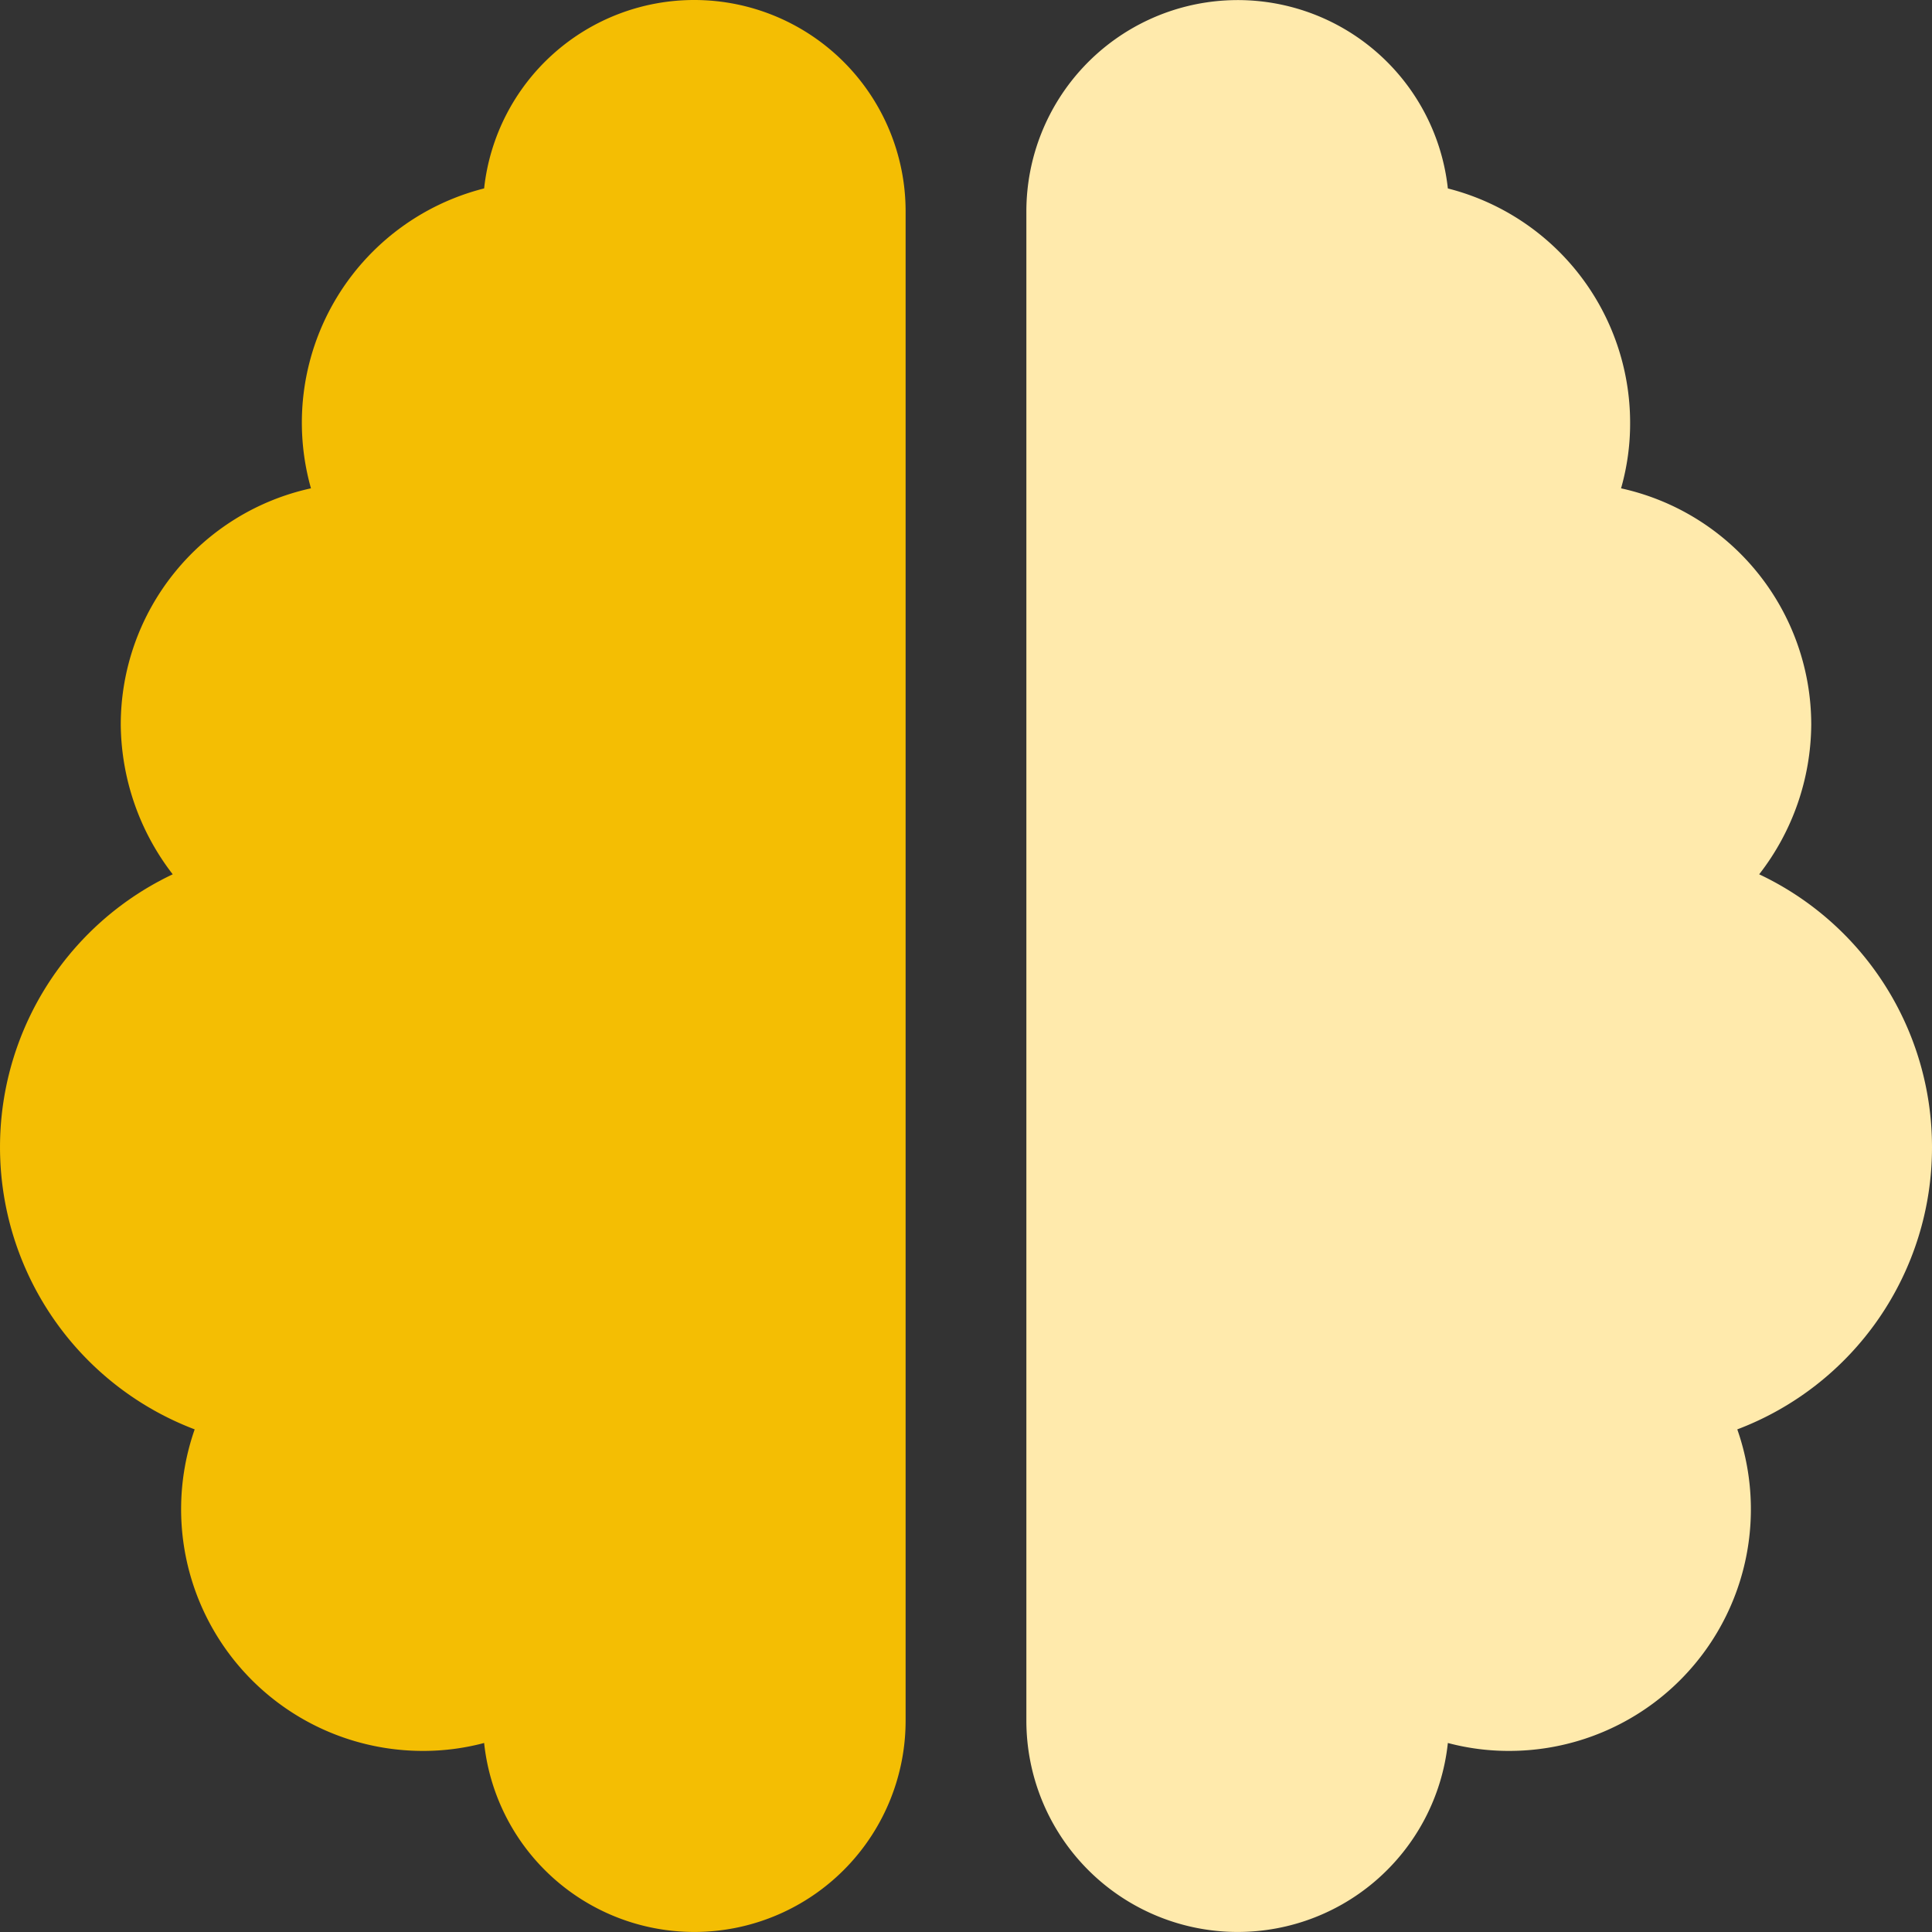 <svg id="Group_2383" data-name="Group 2383" xmlns="http://www.w3.org/2000/svg" xmlns:xlink="http://www.w3.org/1999/xlink" width="112.362" height="112.362" viewBox="0 0 112.362 112.362">
  <rect x="0" y="0" width="112.362" height="112.362" fill="#333333" stroke="none"/>
  <defs>
    <clipPath id="clip-path">
      <rect id="Rectangle_949" data-name="Rectangle 949" width="112.362" height="112.362" fill="none"/>
    </clipPath>
    <clipPath id="clip-path-3">
      <rect id="Rectangle_947" data-name="Rectangle 947" width="52.67" height="112.362" fill="none"/>
    </clipPath>
  </defs>
  <g id="Group_2382" data-name="Group 2382" clip-path="url(#clip-path)">
    <g id="Group_2381" data-name="Group 2381">
      <g id="Group_2380" data-name="Group 2380" clip-path="url(#clip-path)">
        <g id="Group_2379" data-name="Group 2379" opacity="0.945" style="mix-blend-mode: normal;isolation: isolate">
          <g id="Group_2378" data-name="Group 2378">
            <g id="Group_2377" data-name="Group 2377" clip-path="url(#clip-path-3)">
              <path id="Path_188" data-name="Path 188" d="M40.38,0A12.29,12.29,0,0,0,28.156,10.958,14.052,14.052,0,0,0,18.085,28.4,14.071,14.071,0,0,0,7.023,42.136a14.43,14.43,0,0,0,3.022,8.712A17.558,17.558,0,0,0,11.322,83.13a14.058,14.058,0,0,0,13.257,18.7,13.769,13.769,0,0,0,3.577-.461,12.291,12.291,0,0,0,24.513-1.295V12.289A12.293,12.293,0,0,0,40.38,0" fill="#ffc600"/>
            </g>
          </g>
        </g>
        <path id="Path_189" data-name="Path 189" d="M182.915,66.714a17.541,17.541,0,0,0-10.051-15.867,14.325,14.325,0,0,0,3.028-8.713A14.073,14.073,0,0,0,164.831,28.4a13.721,13.721,0,0,0,.527-3.819,14.063,14.063,0,0,0-10.6-13.622,12.293,12.293,0,0,0-24.513,1.332v87.782a12.291,12.291,0,0,0,24.513,1.295,13.771,13.771,0,0,0,3.577.461,14.053,14.053,0,0,0,13.256-18.7,17.532,17.532,0,0,0,11.324-16.416" transform="translate(-70.553 0.001)" fill="#ffeaac"/>
      </g>
    </g>
  </g>
</svg>
